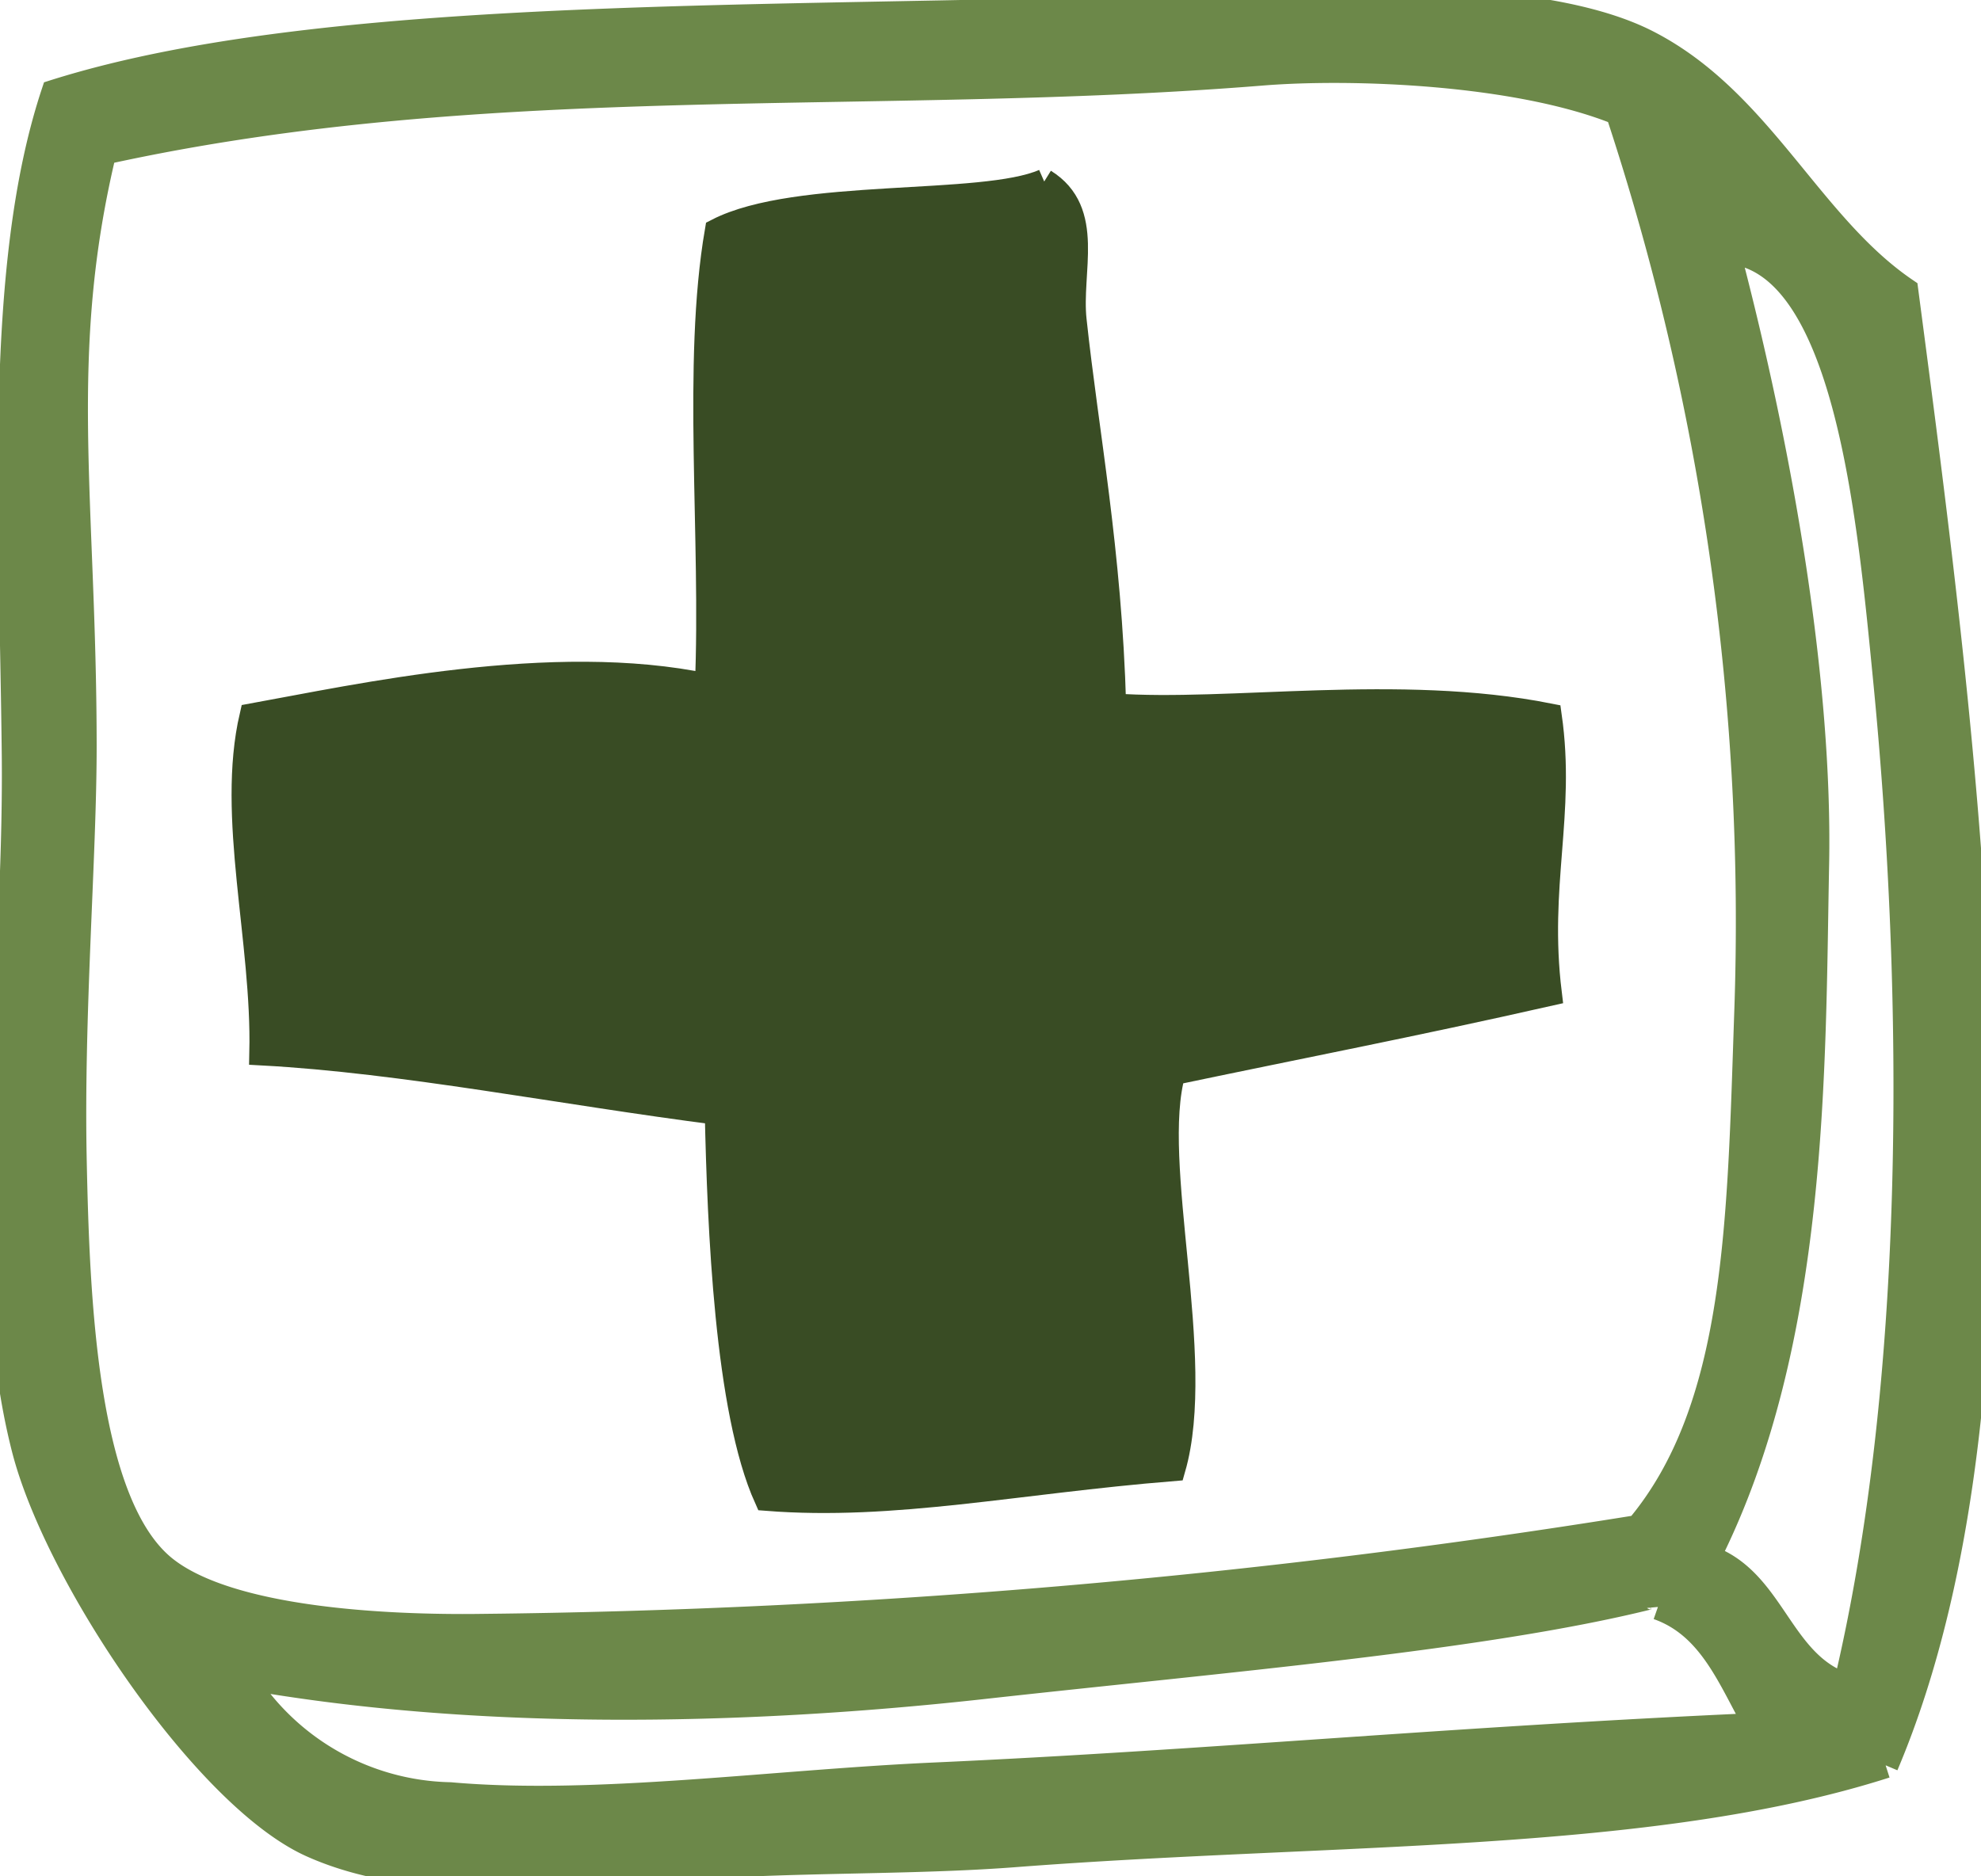 <?xml version="1.0"?>
<svg xmlns="http://www.w3.org/2000/svg" xmlns:xlink="http://www.w3.org/1999/xlink" id="Gruppe_6" data-name="Gruppe 6" width="77.346" height="73.271" viewBox="0 0 77.346 73.271">
  <defs>
    <clipPath id="clip-path">
      <rect id="Rechteck_7" data-name="Rechteck 7" width="77.346" height="73.27" fill="#6c8849" stroke="#6c8849" stroke-width="1"/>
    </clipPath>
  </defs>
  <g id="Gruppe_5" data-name="Gruppe 5" clip-path="url(#clip-path)">
    <path id="Pfad_9" data-name="Pfad 9" d="M73.622,68.94C64.4,71.894,52.1,71.458,39.607,72.419c-3.374.259-7.105.212-10.823.385-6.362.3-12.234,1.2-16.622-.772C8.035,70.175,2.232,61.575.954,56.571-.995,48.945.659,38.817.569,29.514c-.1-9.546-.713-19.111,1.544-25.9C13.565-.009,33.232.962,48.884.136,53.42-.1,60.607-.249,64.345,1.684c4.4,2.27,6.3,7.112,10.052,9.662,2.265,17.237,5.668,42.4-.776,57.593M49.271,2.842C34.07,4.068,19.093,2.622,4.046,5.934c-1.914,7.976-.779,13.542-.772,23.192,0,4.4-.51,10.45-.387,16.235C3,50.74,3.3,58.668,6.366,61.209c2.539,2.1,8.859,2.36,12.367,2.318A303.827,303.827,0,0,0,63.96,59.663c3.92-4.663,3.97-11.927,4.251-20.1A100.717,100.717,0,0,0,63.186,4.388C59.271,2.8,52.8,2.557,49.271,2.842M70.916,33.766c-.155,7.852.009,18.619-4.251,27.058,2.583.893,2.792,4.165,5.412,5.024,2.847-11.939,2.773-26.982,1.544-39.427C73.008,20.177,72.1,10.135,67.437,9.8c2.128,8.1,3.617,16.964,3.479,23.966M64.732,62.755c-.022-.237-.057-.458-.387-.387-6.421,1.591-16.486,2.436-25.9,3.479C28.7,66.93,18.395,67.053,9.459,65.46A9.776,9.776,0,0,0,17.574,70.1c5.644.5,12.6-.489,18.94-.772,10.46-.47,20.15-1.4,32.082-1.933-1.026-1.805-1.767-3.9-3.864-4.638" transform="translate(0 0)" fill="#6c8849" stroke="#6c8849" stroke-width="1" fill-rule="evenodd"/>
    <path id="Pfad_10" data-name="Pfad 10" d="M36.751,4.106C38.643,5.282,37.7,7.6,37.91,9.518c.468,4.383,1.373,8.971,1.544,15.074,4.523.323,11.141-.777,17.009.387.546,3.839-.517,6.584,0,10.823-5.459,1.233-9.639,2.032-14.689,3.092-1,3.49,1.237,11.167,0,15.461-6.146.5-10.894,1.548-15.848,1.161C24.382,52.091,24.1,44.943,24,40.441c-6.122-.784-12.251-2.021-17.781-2.32.1-4.383-1.292-9.227-.385-13.141,4.087-.739,11.728-2.444,17.78-1.159.247-5.81-.5-12.613.387-17.781,3.111-1.6,10.355-.878,12.756-1.933" transform="translate(4.016 2.987)" fill="#394c24" stroke="#394c24" stroke-width="1" fill-rule="evenodd"/>
  </g>
</svg>
